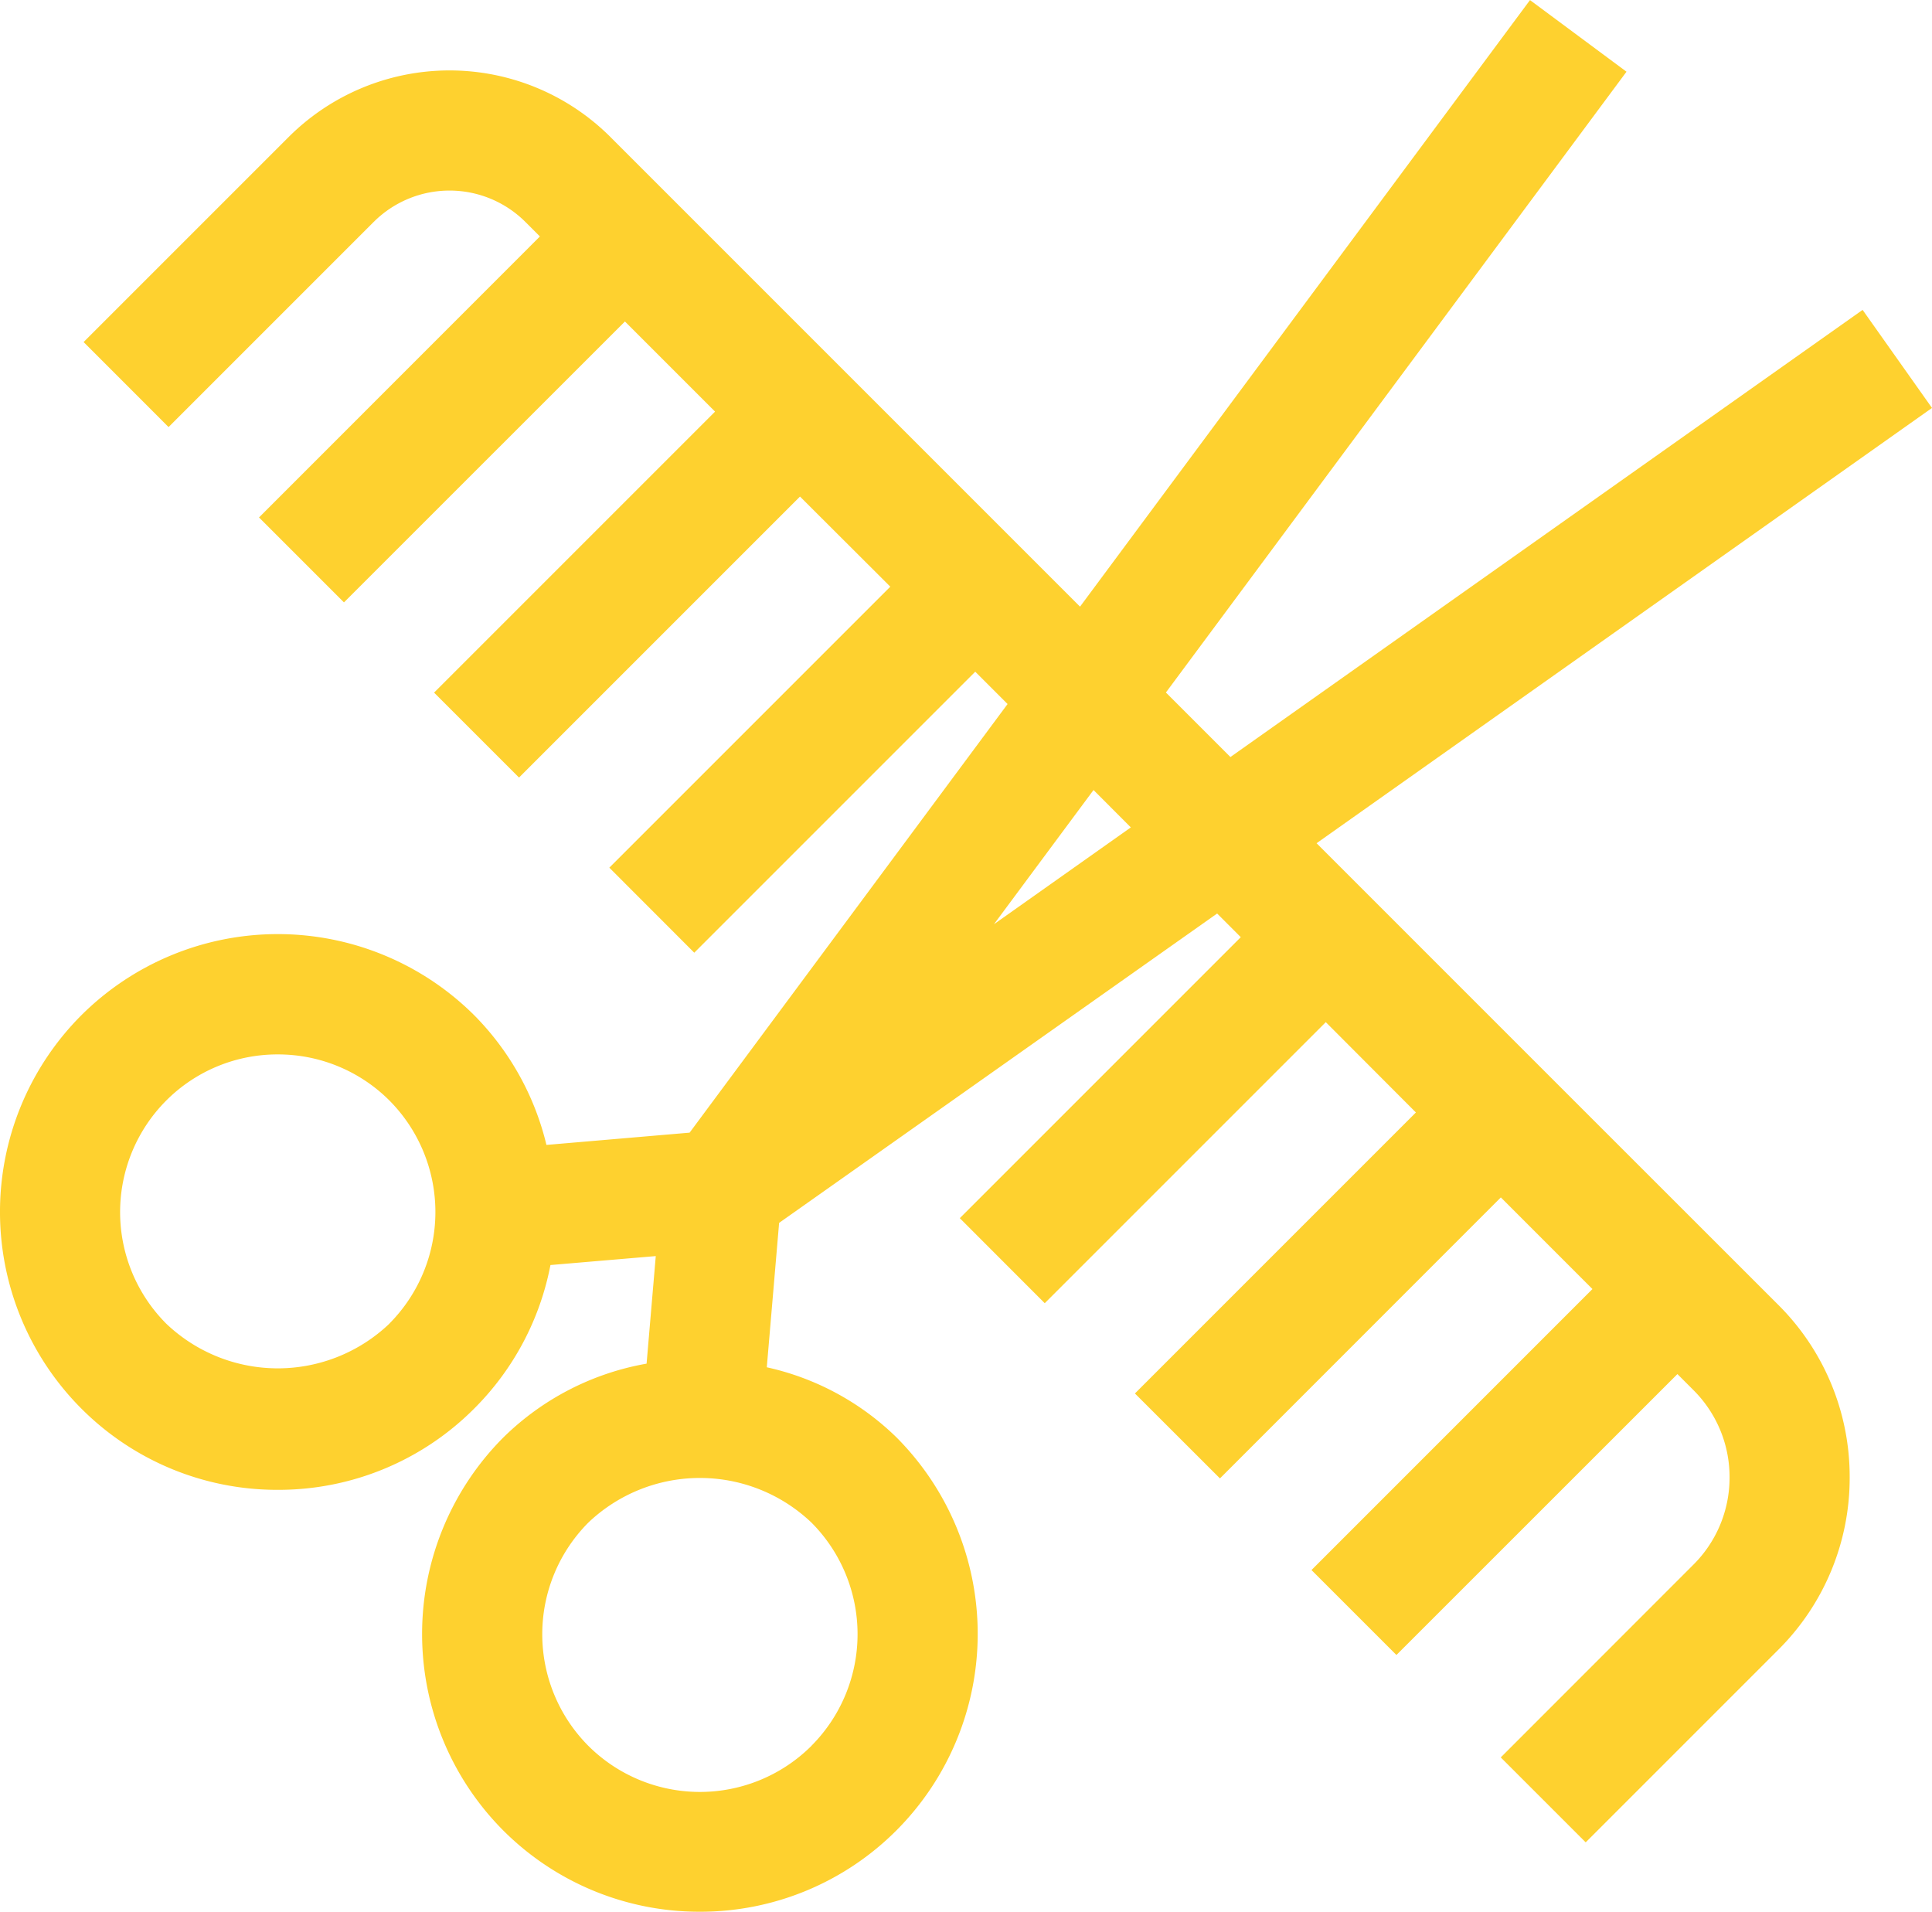 <svg xmlns="http://www.w3.org/2000/svg" width="66.462" height="65.768" viewBox="0 0 66.462 65.768"><path d="M-717.914,53.8h0l-9.265-9.265,21.171-14.973-2.387-3.373-21.748,15.381-2.219-2.219,15.845-21.355-3.32-2.464-15.479,20.865-16.156-16.156a7.832,7.832,0,0,0-11.067,0l-7.055,7.054,2.923,2.925,7.057-7.057a3.693,3.693,0,0,1,5.217,0l.5.5-9.663,9.666,2.922,2.922,9.666-9.663,3.1,3.1-9.666,9.666,2.922,2.922,9.666-9.666,3.107,3.1-9.666,9.666,2.922,2.925,9.666-9.666,1.112,1.112-10.938,14.744-4.925.422a9.476,9.476,0,0,0-2.48-4.456,9.575,9.575,0,0,0-13.524,0,9.575,9.575,0,0,0,0,13.521,9.511,9.511,0,0,0,6.764,2.8,9.5,9.5,0,0,0,6.759-2.8,9.5,9.5,0,0,0,2.619-4.933l3.623-.308-.316,3.7a9.327,9.327,0,0,0-4.928,2.54v0a9.574,9.574,0,0,0,0,13.521,9.538,9.538,0,0,0,6.762,2.793,9.526,9.526,0,0,0,6.762-2.8,9.571,9.571,0,0,0,0-13.518,9.222,9.222,0,0,0-4.461-2.411l.424-4.967L-730.6,46.953l.814.814-9.666,9.666,2.922,2.925,9.668-9.668,3.1,3.107-9.666,9.666,2.925,2.922,9.663-9.666,3.151,3.152-9.665,9.666,2.922,2.922,9.666-9.663.545.545a4.216,4.216,0,0,1,1.249,3.007,4.222,4.222,0,0,1-1.249,3.009l-6.622,6.625,2.922,2.922,6.625-6.625a8.336,8.336,0,0,0,2.456-5.932,8.336,8.336,0,0,0-2.456-5.932Zm-41.161,7.262a5.561,5.561,0,0,1-7.676,0,5.434,5.434,0,0,1,0-7.676,5.4,5.4,0,0,1,3.839-1.586,5.414,5.414,0,0,1,3.837,1.584A5.443,5.443,0,0,1-759.075,61.059Zm14.52,14.522a5.437,5.437,0,0,1-7.676,0,5.443,5.443,0,0,1,0-7.679,5.564,5.564,0,0,1,7.676,0A5.438,5.438,0,0,1-744.555,75.581Zm6.277-28.262,3.426-4.617,1.283,1.286Z" transform="translate(772.47 -15.529)" fill="#fed12f"/></svg>